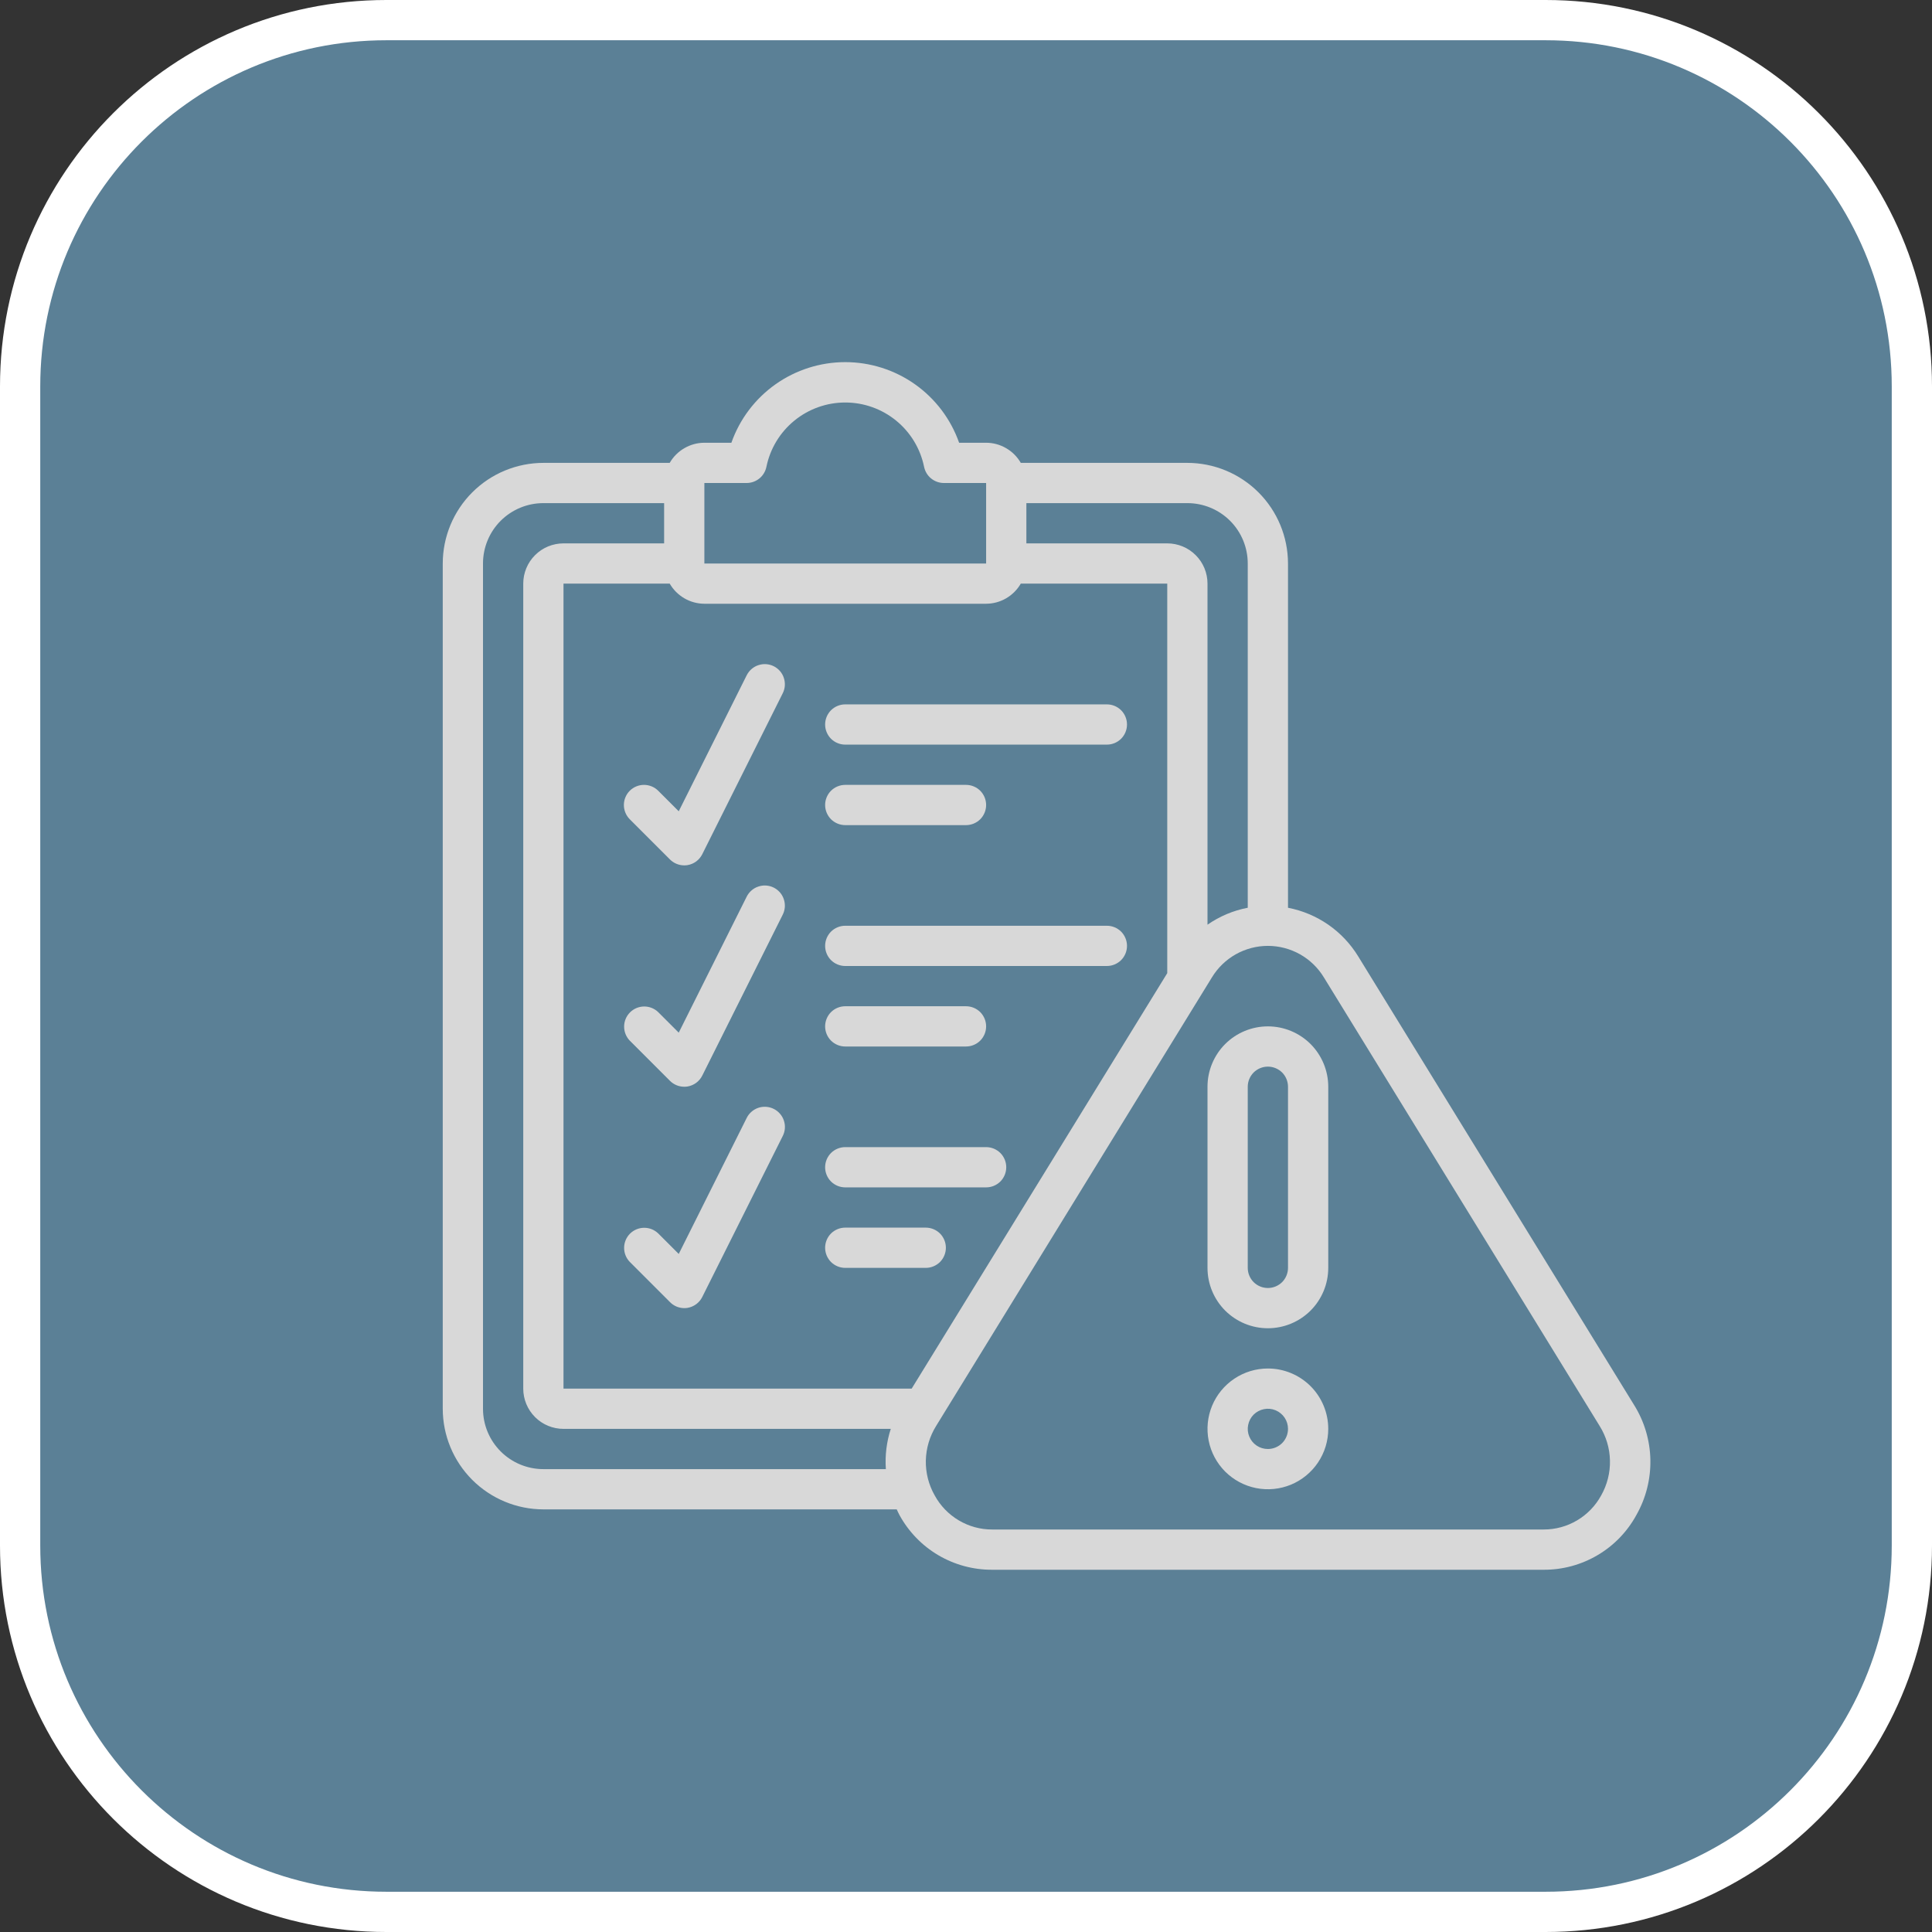 <svg width="48" height="48" viewBox="0 0 48 48" fill="none" xmlns="http://www.w3.org/2000/svg">
<rect x="0" y="0" width="48" height="48" fill="#333333" stroke="none"/>
<g clip-path="url(#clip0_141_477)">
<path d="M9.6 0.5H38.4C43.426 0.5 47.5 4.574 47.5 9.6V38.4C47.5 43.426 43.426 47.5 38.4 47.5H9.6C4.574 47.5 0.5 43.426 0.5 38.4V9.6C0.5 4.574 4.574 0.5 9.6 0.5Z" fill="#5B8096" stroke="white"/>
<g clip-path="url(#clip1_141_477)">
<path d="M33.744 23.761C33.554 23.45 33.3 23.181 33 22.973C32.699 22.765 32.359 22.622 32 22.553V14C31.999 13.337 31.736 12.702 31.267 12.233C30.798 11.764 30.163 11.501 29.5 11.5H25.361C25.274 11.348 25.148 11.222 24.997 11.135C24.846 11.047 24.675 11 24.5 11H23.829C23.623 10.414 23.24 9.907 22.733 9.548C22.227 9.19 21.621 8.997 21 8.997C20.379 8.997 19.773 9.19 19.267 9.548C18.76 9.907 18.377 10.414 18.171 11H17.5C17.325 11 17.154 11.047 17.003 11.135C16.852 11.222 16.726 11.348 16.639 11.5H13.5C12.837 11.501 12.202 11.764 11.733 12.233C11.264 12.702 11.001 13.337 11 14V35C11.001 35.663 11.264 36.298 11.733 36.767C12.202 37.235 12.837 37.499 13.5 37.5H22.279C22.302 37.547 22.321 37.595 22.347 37.641C22.573 38.054 22.906 38.399 23.311 38.638C23.717 38.877 24.179 39.002 24.65 39H38.355C38.825 39.002 39.287 38.876 39.692 38.637C40.097 38.398 40.43 38.054 40.655 37.641C40.893 37.222 41.013 36.746 41.003 36.265C40.993 35.783 40.853 35.313 40.597 34.904L33.744 23.761ZM31 14V22.553C30.641 22.621 30.3 22.765 30 22.974V14.5C30 14.235 29.895 13.98 29.707 13.793C29.52 13.605 29.265 13.5 29 13.5H25.5V12.5H29.5C29.898 12.5 30.279 12.658 30.561 12.939C30.842 13.22 31 13.602 31 14ZM17.5 12H18.55C18.665 12 18.777 11.96 18.867 11.887C18.956 11.815 19.017 11.713 19.041 11.6C19.133 11.148 19.378 10.742 19.735 10.451C20.092 10.159 20.539 10 21 10C21.461 10 21.908 10.159 22.265 10.451C22.622 10.742 22.867 11.148 22.959 11.6C22.983 11.713 23.044 11.815 23.133 11.887C23.223 11.96 23.335 12 23.45 12H24.5V14H17.5V12ZM24.5 15C24.675 14.999 24.846 14.953 24.997 14.865C25.148 14.777 25.274 14.651 25.361 14.5H29V24.178L22.65 34.5H14V14.5H16.639C16.726 14.651 16.852 14.777 17.003 14.865C17.154 14.953 17.325 14.999 17.5 15H24.5ZM13.5 36.5C13.102 36.5 12.721 36.342 12.439 36.06C12.158 35.779 12 35.398 12 35V14C12 13.602 12.158 13.22 12.439 12.939C12.721 12.658 13.102 12.5 13.5 12.5H16.5V13.5H14C13.735 13.5 13.48 13.605 13.293 13.793C13.105 13.98 13 14.235 13 14.5V34.5C13 34.765 13.105 35.019 13.293 35.207C13.48 35.395 13.735 35.5 14 35.5H22.131C22.027 35.822 21.985 36.162 22.009 36.5H13.5ZM39.781 37.153C39.641 37.41 39.434 37.624 39.183 37.773C38.932 37.922 38.645 38.001 38.352 38H24.65C24.358 38.001 24.071 37.922 23.82 37.773C23.569 37.624 23.362 37.41 23.223 37.154C23.072 36.89 22.996 36.59 23.002 36.286C23.009 35.982 23.097 35.685 23.258 35.427L30.108 24.286C30.253 24.046 30.457 23.848 30.701 23.71C30.945 23.573 31.22 23.5 31.5 23.5C31.781 23.5 32.056 23.573 32.3 23.71C32.544 23.848 32.748 24.046 32.893 24.286L39.743 35.428C39.904 35.686 39.993 35.982 39.999 36.286C40.006 36.589 39.93 36.889 39.781 37.153Z" fill="#D8D8D8"/>
<path d="M31.5 25.5C31.102 25.5 30.721 25.658 30.439 25.939C30.158 26.221 30 26.602 30 27V31.5C30 31.898 30.158 32.279 30.439 32.561C30.721 32.842 31.102 33 31.5 33C31.898 33 32.279 32.842 32.561 32.561C32.842 32.279 33 31.898 33 31.5V27C33 26.602 32.842 26.221 32.561 25.939C32.279 25.658 31.898 25.5 31.5 25.5ZM32 31.5C32 31.633 31.947 31.76 31.854 31.854C31.76 31.947 31.633 32 31.5 32C31.367 32 31.24 31.947 31.146 31.854C31.053 31.76 31 31.633 31 31.5V27C31 26.867 31.053 26.74 31.146 26.646C31.24 26.553 31.367 26.5 31.5 26.5C31.633 26.5 31.76 26.553 31.854 26.646C31.947 26.74 32 26.867 32 27V31.5Z" fill="#D8D8D8"/>
<path d="M31.5 34C31.203 34 30.913 34.088 30.667 34.253C30.42 34.418 30.228 34.652 30.114 34.926C30.001 35.2 29.971 35.502 30.029 35.793C30.087 36.084 30.23 36.351 30.439 36.561C30.649 36.77 30.916 36.913 31.207 36.971C31.498 37.029 31.8 36.999 32.074 36.886C32.348 36.772 32.582 36.58 32.747 36.333C32.912 36.087 33 35.797 33 35.5C33 35.102 32.842 34.721 32.561 34.439C32.279 34.158 31.898 34 31.5 34ZM31.5 36C31.401 36 31.304 35.971 31.222 35.916C31.14 35.861 31.076 35.783 31.038 35.691C31 35.6 30.99 35.499 31.01 35.403C31.029 35.306 31.076 35.216 31.146 35.146C31.216 35.077 31.305 35.029 31.402 35.01C31.499 34.99 31.6 35 31.691 35.038C31.783 35.076 31.861 35.14 31.916 35.222C31.971 35.304 32 35.401 32 35.5C32 35.633 31.947 35.76 31.854 35.854C31.76 35.947 31.633 36 31.5 36Z" fill="#D8D8D8"/>
<path d="M21 18.5H27.5C27.633 18.5 27.76 18.447 27.854 18.354C27.947 18.26 28 18.133 28 18C28 17.867 27.947 17.74 27.854 17.646C27.76 17.553 27.633 17.5 27.5 17.5H21C20.867 17.5 20.74 17.553 20.646 17.646C20.553 17.74 20.5 17.867 20.5 18C20.5 18.133 20.553 18.26 20.646 18.354C20.74 18.447 20.867 18.5 21 18.5Z" fill="#D8D8D8"/>
<path d="M21 20.5H24C24.133 20.5 24.26 20.447 24.354 20.354C24.447 20.26 24.5 20.133 24.5 20C24.5 19.867 24.447 19.74 24.354 19.646C24.26 19.553 24.133 19.5 24 19.5H21C20.867 19.5 20.74 19.553 20.646 19.646C20.553 19.74 20.5 19.867 20.5 20C20.5 20.133 20.553 20.26 20.646 20.354C20.74 20.447 20.867 20.5 21 20.5Z" fill="#D8D8D8"/>
<path d="M21 24H27.5C27.633 24 27.76 23.947 27.854 23.854C27.947 23.76 28 23.633 28 23.5C28 23.367 27.947 23.24 27.854 23.146C27.76 23.053 27.633 23 27.5 23H21C20.867 23 20.74 23.053 20.646 23.146C20.553 23.24 20.5 23.367 20.5 23.5C20.5 23.633 20.553 23.76 20.646 23.854C20.74 23.947 20.867 24 21 24Z" fill="#D8D8D8"/>
<path d="M21 26H24C24.133 26 24.26 25.947 24.354 25.854C24.447 25.76 24.5 25.633 24.5 25.5C24.5 25.367 24.447 25.24 24.354 25.146C24.26 25.053 24.133 25 24 25H21C20.867 25 20.74 25.053 20.646 25.146C20.553 25.24 20.5 25.367 20.5 25.5C20.5 25.633 20.553 25.76 20.646 25.854C20.74 25.947 20.867 26 21 26Z" fill="#D8D8D8"/>
<path d="M21 29.5H24.5C24.633 29.5 24.76 29.447 24.854 29.354C24.947 29.26 25 29.133 25 29C25 28.867 24.947 28.74 24.854 28.646C24.76 28.553 24.633 28.5 24.5 28.5H21C20.867 28.5 20.74 28.553 20.646 28.646C20.553 28.74 20.5 28.867 20.5 29C20.5 29.133 20.553 29.26 20.646 29.354C20.74 29.447 20.867 29.5 21 29.5Z" fill="#D8D8D8"/>
<path d="M21 31.5H23C23.133 31.5 23.26 31.447 23.354 31.354C23.447 31.26 23.5 31.133 23.5 31C23.5 30.867 23.447 30.74 23.354 30.646C23.26 30.553 23.133 30.5 23 30.5H21C20.867 30.5 20.74 30.553 20.646 30.646C20.553 30.74 20.5 30.867 20.5 31C20.5 31.133 20.553 31.26 20.646 31.354C20.74 31.447 20.867 31.5 21 31.5Z" fill="#D8D8D8"/>
<path d="M15.646 19.646C15.553 19.74 15.5 19.867 15.5 20C15.5 20.133 15.553 20.26 15.646 20.354L16.646 21.354C16.74 21.447 16.867 21.5 17 21.5C17.027 21.5 17.053 21.498 17.08 21.494C17.158 21.481 17.232 21.45 17.296 21.403C17.36 21.356 17.412 21.294 17.447 21.224L19.447 17.224C19.477 17.165 19.494 17.101 19.499 17.035C19.503 16.97 19.495 16.904 19.474 16.842C19.454 16.779 19.421 16.722 19.378 16.672C19.335 16.622 19.282 16.582 19.223 16.552C19.165 16.523 19.101 16.506 19.035 16.501C18.97 16.496 18.904 16.505 18.841 16.526C18.779 16.546 18.722 16.579 18.672 16.622C18.622 16.665 18.582 16.718 18.552 16.776L16.863 20.156L16.353 19.646C16.26 19.553 16.133 19.5 16 19.5C15.867 19.5 15.74 19.553 15.646 19.646Z" fill="#D8D8D8"/>
<path d="M19.223 22.052C19.165 22.023 19.101 22.006 19.035 22.001C18.969 21.996 18.904 22.005 18.841 22.026C18.779 22.046 18.721 22.079 18.672 22.122C18.622 22.165 18.581 22.218 18.552 22.276L16.863 25.656L16.353 25.146C16.259 25.055 16.133 25.005 16.002 25.006C15.87 25.007 15.745 25.06 15.652 25.153C15.56 25.245 15.507 25.371 15.506 25.502C15.505 25.633 15.555 25.759 15.646 25.854L16.646 26.854C16.74 26.947 16.867 27 17 27C17.026 27 17.053 26.998 17.08 26.994C17.158 26.981 17.232 26.95 17.296 26.903C17.36 26.856 17.412 26.794 17.447 26.724L19.447 22.724C19.477 22.665 19.494 22.601 19.499 22.535C19.503 22.47 19.495 22.404 19.474 22.342C19.453 22.279 19.421 22.222 19.378 22.172C19.334 22.122 19.282 22.082 19.223 22.052Z" fill="#D8D8D8"/>
<path d="M19.223 27.55C19.165 27.521 19.101 27.503 19.035 27.499C18.969 27.494 18.904 27.502 18.841 27.523C18.779 27.544 18.721 27.577 18.672 27.62C18.622 27.663 18.581 27.715 18.552 27.774L16.863 31.154L16.353 30.644C16.259 30.553 16.133 30.503 16.002 30.504C15.87 30.505 15.745 30.558 15.652 30.65C15.56 30.743 15.507 30.868 15.506 30.999C15.505 31.131 15.555 31.257 15.646 31.351L16.646 32.351C16.692 32.398 16.747 32.435 16.808 32.461C16.869 32.486 16.934 32.5 17 32.5C17.026 32.5 17.053 32.498 17.08 32.494C17.158 32.481 17.232 32.45 17.296 32.403C17.36 32.356 17.412 32.294 17.447 32.224L19.447 28.224C19.477 28.165 19.495 28.101 19.5 28.035C19.505 27.969 19.496 27.903 19.475 27.84C19.455 27.778 19.422 27.72 19.378 27.67C19.335 27.62 19.282 27.579 19.223 27.55Z" fill="#D8D8D8"/>
</g>
</g>
<defs>
<clipPath id="clip0_141_477">
<rect width="48" height="48" fill="white"/>
</clipPath>
<clipPath id="clip1_141_477">
<rect width="30" height="30" fill="white" transform="translate(11 9)"/>
</clipPath>
</defs>
</svg>
